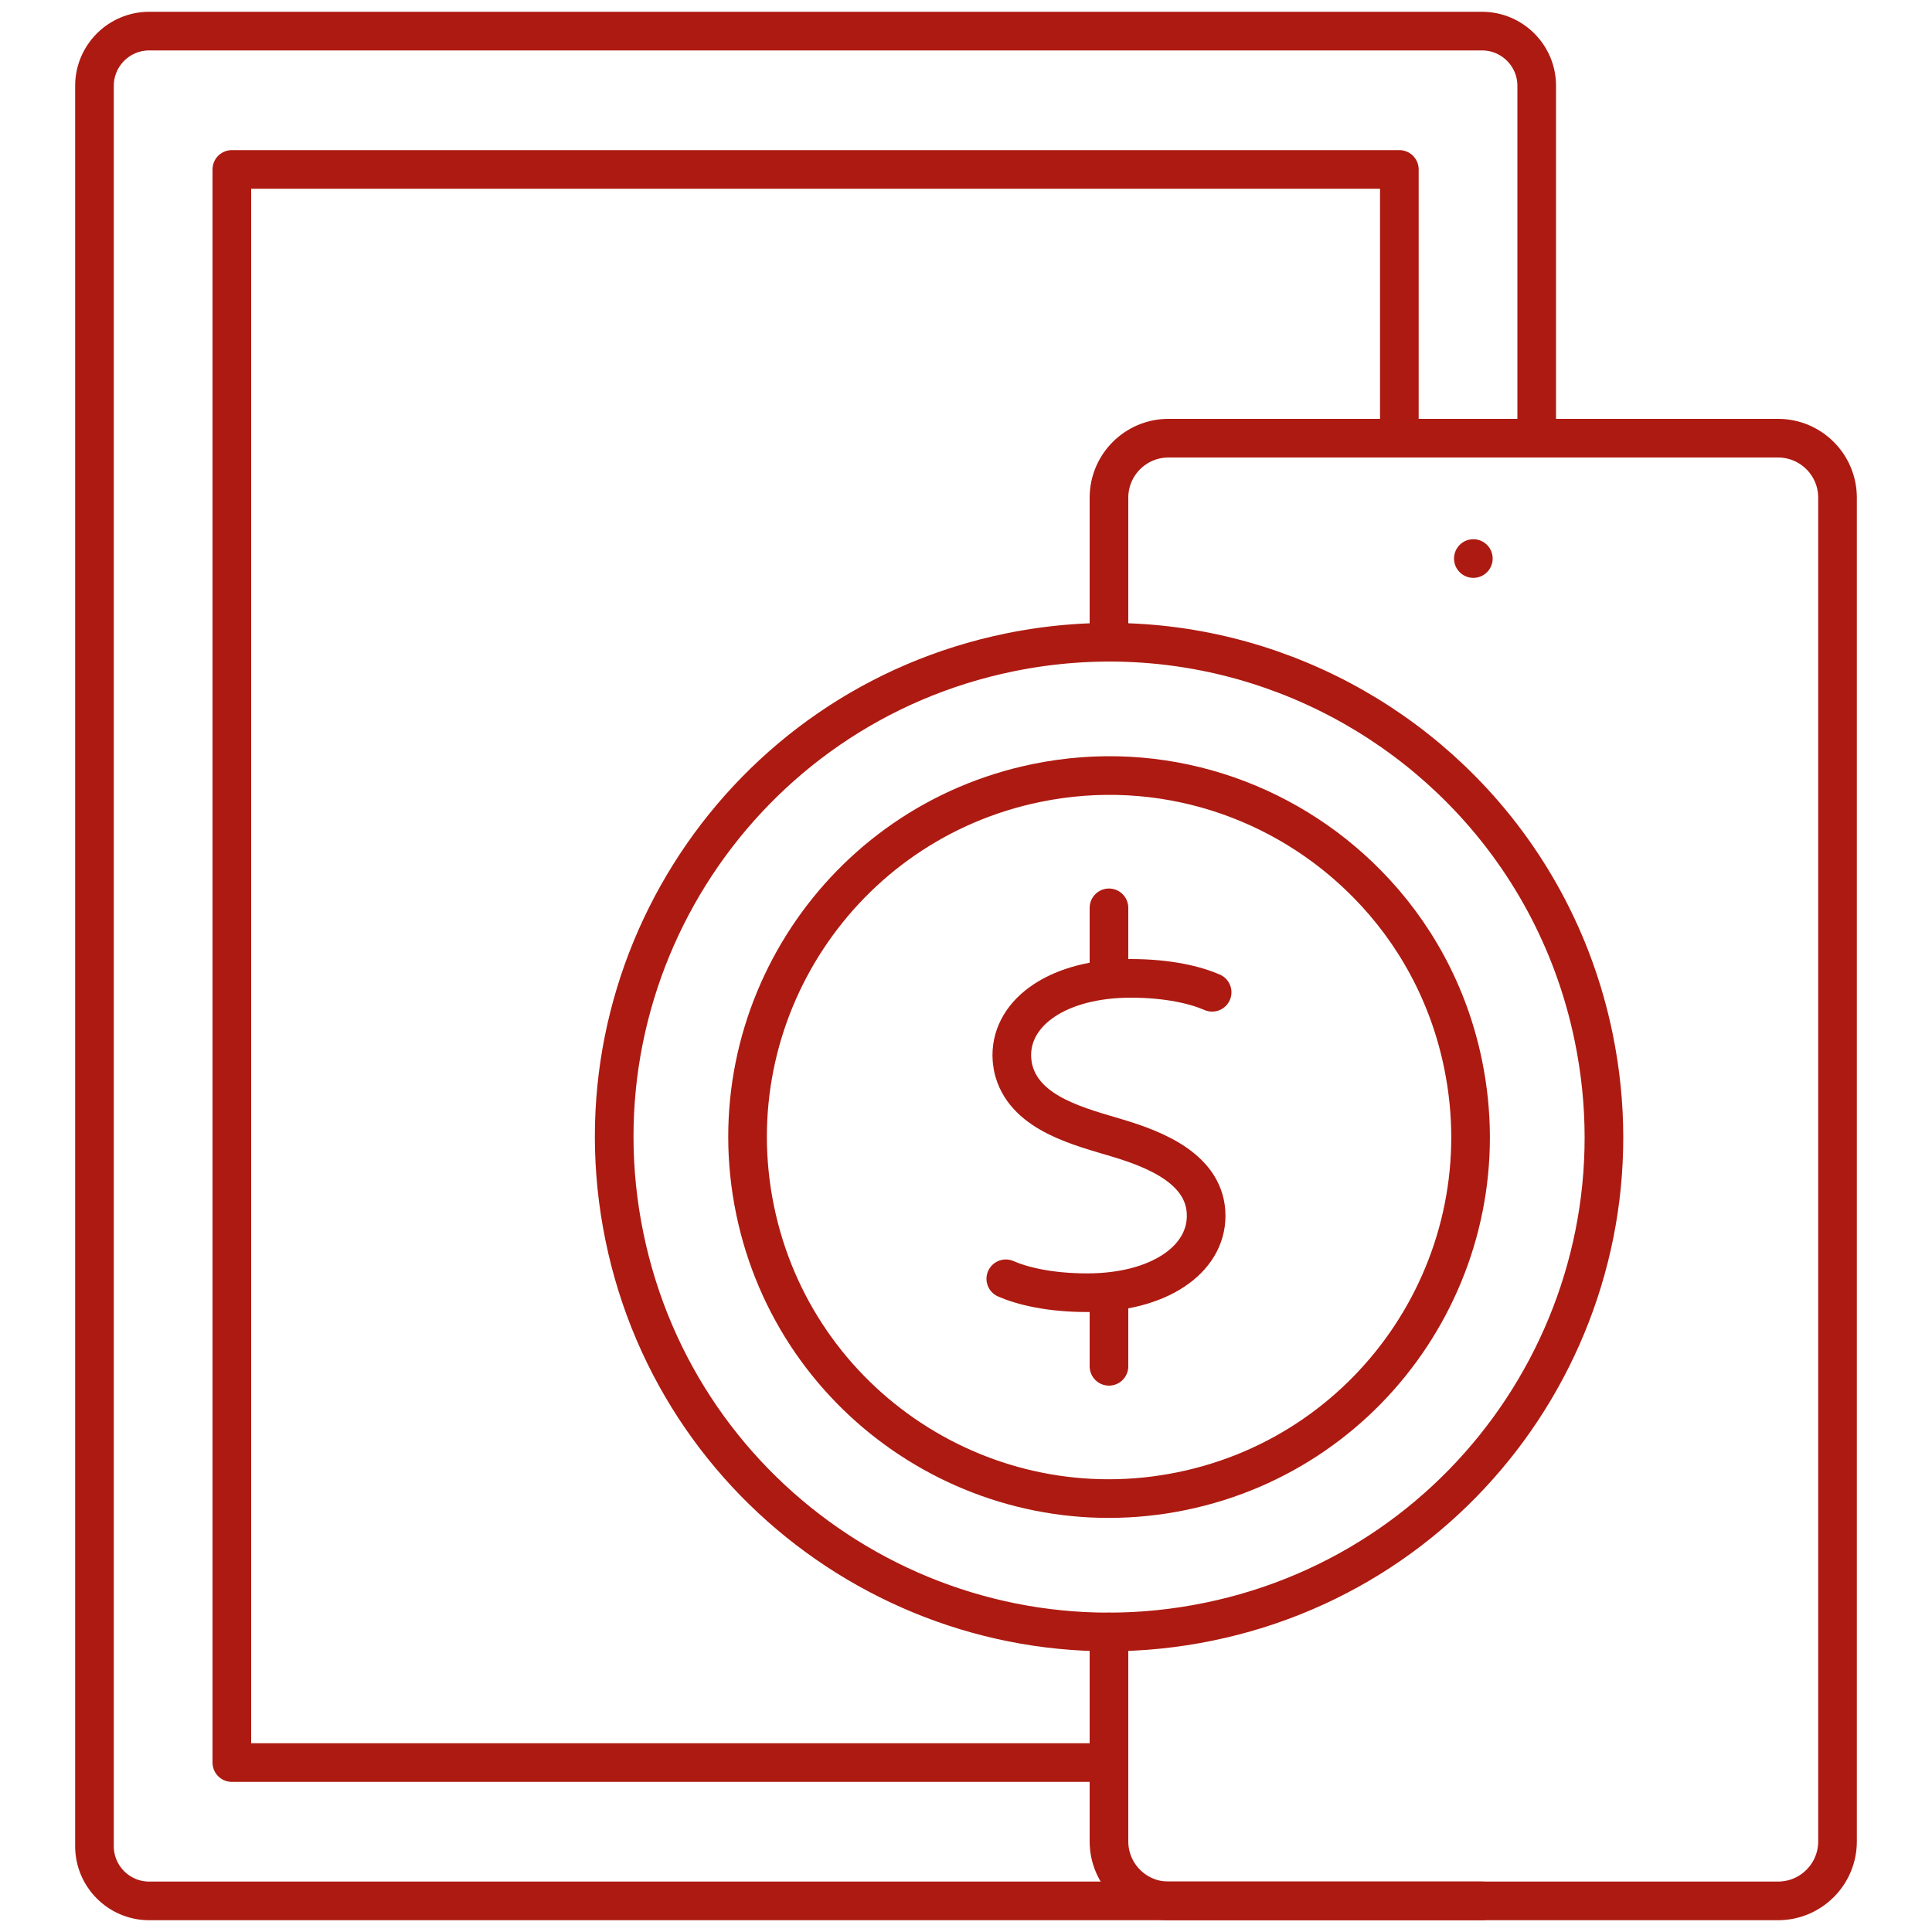 <?xml version="1.0" encoding="UTF-8"?><svg id="a" xmlns="http://www.w3.org/2000/svg" viewBox="0 0 100 100"><defs><style>.b{fill:none;stroke:#ad1a11;stroke-linecap:round;stroke-linejoin:round;stroke-width:2px;}</style></defs><g><path class="b" d="M76.71,98.39H7.72c-1.56,0-2.83-1.27-2.83-2.83V4.44c0-1.56,1.27-2.83,2.83-2.83H76.71c1.56,0,2.83,1.27,2.83,2.83V22.41"/><polyline class="b" points="57.12 91.23 12 91.23 12 8.77 72.43 8.77 72.43 22.36"/></g><path class="b" d="M57.4,33.24v-7.48c0-1.7,1.38-3.08,3.08-3.08h31.55c1.7,0,3.08,1.38,3.08,3.08V95.31c0,1.7-1.38,3.08-3.08,3.08h-31.55c-1.7,0-3.08-1.38-3.08-3.08v-10.84"/><line class="b" x1="76.26" y1="28.91" x2="76.26" y2="28.91"/><path class="b" d="M75.73,55.09c2.08,10.12-4.44,20.01-14.56,22.09-10.12,2.08-20.01-4.44-22.09-14.56-2.08-10.12,4.44-20.01,14.56-22.09,6.45-1.33,12.81,.84,17.11,5.21,2.45,2.48,4.23,5.68,4.98,9.35Z"/><path class="b" d="M82.49,53.7c2.85,13.86-6.08,27.4-19.93,30.24-13.86,2.85-27.4-6.08-30.24-19.93-2.85-13.86,6.08-27.4,19.93-30.24,8.83-1.81,17.53,1.15,23.42,7.13,3.35,3.4,5.79,7.78,6.82,12.8Z"/><path class="b" d="M52.06,66.19c.85,.37,2.26,.72,4.21,.72,3.7,0,6.16-1.7,6.16-3.98,0-2.41-2.65-3.44-4.58-4.02-1.91-.58-4.71-1.23-5.36-3.44-.05-.17-.08-.34-.1-.51-.01-.11-.02-.23-.02-.34,0-2.28,2.46-3.98,6.16-3.98,1.95,0,3.36,.35,4.21,.72"/><line class="b" x1="57.4" y1="46.99" x2="57.4" y2="50.63"/><line class="b" x1="57.4" y1="67.07" x2="57.4" y2="70.72"/></svg>